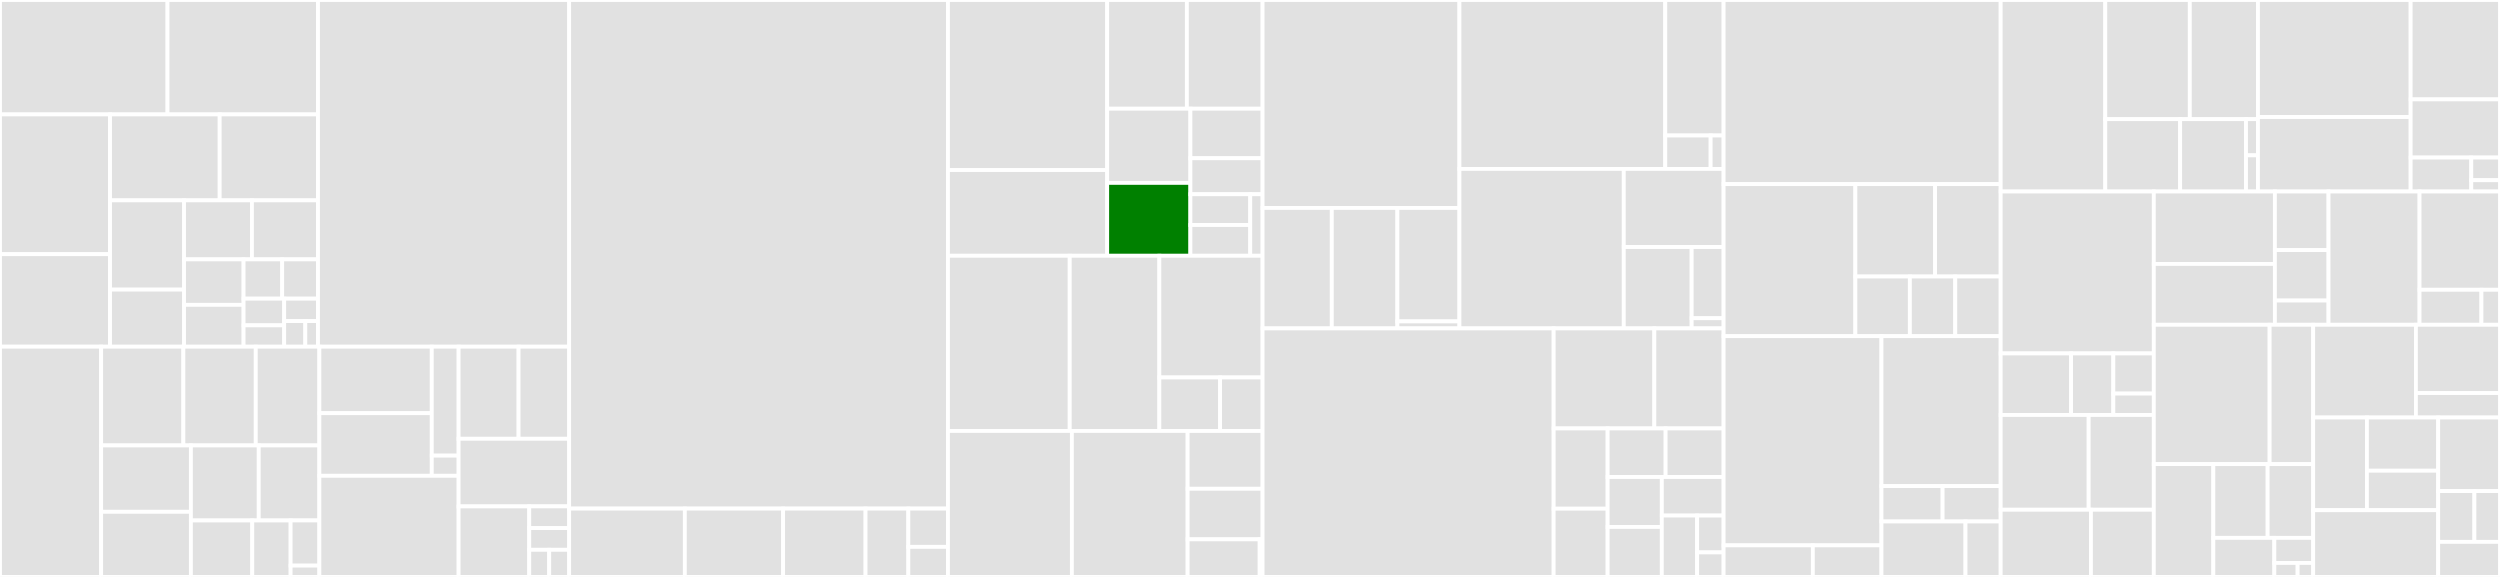 <svg baseProfile="full" width="650" height="150" viewBox="0 0 650 150" version="1.1"
xmlns="http://www.w3.org/2000/svg" xmlns:ev="http://www.w3.org/2001/xml-events"
xmlns:xlink="http://www.w3.org/1999/xlink">

<rect x="0" y="0" width="650" height="150" fill="#333333" stroke="none"/>

<style>rect.s{mask:url(#mask);}</style>
<defs>
  <pattern id="white" width="4" height="4" patternUnits="userSpaceOnUse" patternTransform="rotate(45)">
    <rect width="2" height="2" transform="translate(0,0)" fill="white"></rect>
  </pattern>
  <mask id="mask">
    <rect x="0" y="0" width="100%" height="100%" fill="url(#white)"></rect>
  </mask>
</defs>

<rect x="0" y="0" width="43.555" height="29.751" fill="#e1e1e1" stroke="white" stroke-width="1" class=" tooltipped" data-content="graveler/committed/apply.go"><title>graveler/committed/apply.go</title></rect>
<rect x="43.555" y="0" width="39.126" height="29.751" fill="#e1e1e1" stroke="white" stroke-width="1" class=" tooltipped" data-content="graveler/committed/diff.go"><title>graveler/committed/diff.go</title></rect>
<rect x="0" y="29.751" width="28.611" height="36.335" fill="#e1e1e1" stroke="white" stroke-width="1" class=" tooltipped" data-content="graveler/committed/merge_iterator.go"><title>graveler/committed/merge_iterator.go</title></rect>
<rect x="0" y="66.086" width="28.611" height="24.053" fill="#e1e1e1" stroke="white" stroke-width="1" class=" tooltipped" data-content="graveler/committed/meta_range_writer.go"><title>graveler/committed/meta_range_writer.go</title></rect>
<rect x="28.611" y="29.751" width="28.509" height="22.341" fill="#e1e1e1" stroke="white" stroke-width="1" class=" tooltipped" data-content="graveler/committed/manager.go"><title>graveler/committed/manager.go</title></rect>
<rect x="57.12" y="29.751" width="25.56" height="22.341" fill="#e1e1e1" stroke="white" stroke-width="1" class=" tooltipped" data-content="graveler/committed/iterator.go"><title>graveler/committed/iterator.go</title></rect>
<rect x="28.611" y="52.092" width="19.242" height="23.209" fill="#e1e1e1" stroke="white" stroke-width="1" class=" tooltipped" data-content="graveler/committed/committed.pb.go"><title>graveler/committed/committed.pb.go</title></rect>
<rect x="28.611" y="75.3" width="19.242" height="14.838" fill="#e1e1e1" stroke="white" stroke-width="1" class=" tooltipped" data-content="graveler/committed/value.go"><title>graveler/committed/value.go</title></rect>
<rect x="47.853" y="52.092" width="17.652" height="15.345" fill="#e1e1e1" stroke="white" stroke-width="1" class=" tooltipped" data-content="graveler/committed/meta_range_manager.go"><title>graveler/committed/meta_range_manager.go</title></rect>
<rect x="65.505" y="52.092" width="17.175" height="15.345" fill="#e1e1e1" stroke="white" stroke-width="1" class=" tooltipped" data-content="graveler/committed/batch.go"><title>graveler/committed/batch.go</title></rect>
<rect x="47.853" y="67.437" width="15.479" height="11.824" fill="#e1e1e1" stroke="white" stroke-width="1" class=" tooltipped" data-content="graveler/committed/unmarshal_iterator.go"><title>graveler/committed/unmarshal_iterator.go</title></rect>
<rect x="47.853" y="79.26" width="15.479" height="10.878" fill="#e1e1e1" stroke="white" stroke-width="1" class=" tooltipped" data-content="graveler/committed/range.go"><title>graveler/committed/range.go</title></rect>
<rect x="63.332" y="67.437" width="10.033" height="10.216" fill="#e1e1e1" stroke="white" stroke-width="1" class=" tooltipped" data-content="graveler/committed/wrappers.go"><title>graveler/committed/wrappers.go</title></rect>
<rect x="73.364" y="67.437" width="9.316" height="10.216" fill="#e1e1e1" stroke="white" stroke-width="1" class=" tooltipped" data-content="graveler/committed/diff_values.go"><title>graveler/committed/diff_values.go</title></rect>
<rect x="63.332" y="77.652" width="10.554" height="6.937" fill="#e1e1e1" stroke="white" stroke-width="1" class=" tooltipped" data-content="graveler/committed/value_iterator.go"><title>graveler/committed/value_iterator.go</title></rect>
<rect x="63.332" y="84.589" width="10.554" height="5.549" fill="#e1e1e1" stroke="white" stroke-width="1" class=" tooltipped" data-content="graveler/committed/merge_value_iterator.go"><title>graveler/committed/merge_value_iterator.go</title></rect>
<rect x="73.886" y="77.652" width="8.795" height="5.827" fill="#e1e1e1" stroke="white" stroke-width="1" class=" tooltipped" data-content="graveler/committed/internal_value.go"><title>graveler/committed/internal_value.go</title></rect>
<rect x="73.886" y="83.479" width="5.497" height="6.659" fill="#e1e1e1" stroke="white" stroke-width="1" class=" tooltipped" data-content="graveler/committed/meta_range.go"><title>graveler/committed/meta_range.go</title></rect>
<rect x="79.382" y="83.479" width="3.298" height="6.659" fill="#e1e1e1" stroke="white" stroke-width="1" class=" tooltipped" data-content="graveler/committed/range_manager.go"><title>graveler/committed/range_manager.go</title></rect>
<rect x="82.68" y="0" width="65.3" height="90.139" fill="#e1e1e1" stroke="white" stroke-width="1" class=" tooltipped" data-content="graveler/graveler.go"><title>graveler/graveler.go</title></rect>
<rect x="0" y="90.139" width="26.294" height="59.861" fill="#e1e1e1" stroke="white" stroke-width="1" class=" tooltipped" data-content="graveler/ref/manager.go"><title>graveler/ref/manager.go</title></rect>
<rect x="26.294" y="90.139" width="21.387" height="25.673" fill="#e1e1e1" stroke="white" stroke-width="1" class=" tooltipped" data-content="graveler/ref/resolve_ref.go"><title>graveler/ref/resolve_ref.go</title></rect>
<rect x="47.681" y="90.139" width="18.82" height="25.673" fill="#e1e1e1" stroke="white" stroke-width="1" class=" tooltipped" data-content="graveler/ref/commit_iterator.go"><title>graveler/ref/commit_iterator.go</title></rect>
<rect x="66.501" y="90.139" width="16.539" height="25.673" fill="#e1e1e1" stroke="white" stroke-width="1" class=" tooltipped" data-content="graveler/ref/branch_iterator.go"><title>graveler/ref/branch_iterator.go</title></rect>
<rect x="26.294" y="115.812" width="23.341" height="17.251" fill="#e1e1e1" stroke="white" stroke-width="1" class=" tooltipped" data-content="graveler/ref/tag_iterator.go"><title>graveler/ref/tag_iterator.go</title></rect>
<rect x="26.294" y="133.063" width="23.341" height="16.937" fill="#e1e1e1" stroke="white" stroke-width="1" class=" tooltipped" data-content="graveler/ref/commit_ordered_iterator.go"><title>graveler/ref/commit_ordered_iterator.go</title></rect>
<rect x="49.635" y="115.812" width="17.641" height="19.505" fill="#e1e1e1" stroke="white" stroke-width="1" class=" tooltipped" data-content="graveler/ref/repository_iterator.go"><title>graveler/ref/repository_iterator.go</title></rect>
<rect x="67.276" y="115.812" width="15.764" height="19.505" fill="#e1e1e1" stroke="white" stroke-width="1" class=" tooltipped" data-content="graveler/ref/commit_walker.go"><title>graveler/ref/commit_walker.go</title></rect>
<rect x="49.635" y="135.317" width="15.955" height="14.683" fill="#e1e1e1" stroke="white" stroke-width="1" class=" tooltipped" data-content="graveler/ref/rev_parse.go"><title>graveler/ref/rev_parse.go</title></rect>
<rect x="65.59" y="135.317" width="9.972" height="14.683" fill="#e1e1e1" stroke="white" stroke-width="1" class=" tooltipped" data-content="graveler/ref/branch_locker.go"><title>graveler/ref/branch_locker.go</title></rect>
<rect x="75.561" y="135.317" width="7.479" height="11.747" fill="#e1e1e1" stroke="white" stroke-width="1" class=" tooltipped" data-content="graveler/ref/commit_record.go"><title>graveler/ref/commit_record.go</title></rect>
<rect x="75.561" y="147.063" width="7.479" height="2.937" fill="#e1e1e1" stroke="white" stroke-width="1" class=" tooltipped" data-content="graveler/ref/iterator.go"><title>graveler/ref/iterator.go</title></rect>
<rect x="83.04" y="90.139" width="29.222" height="17.287" fill="#e1e1e1" stroke="white" stroke-width="1" class=" tooltipped" data-content="graveler/sstable/range_manager.go"><title>graveler/sstable/range_manager.go</title></rect>
<rect x="83.04" y="107.425" width="29.222" height="16.284" fill="#e1e1e1" stroke="white" stroke-width="1" class=" tooltipped" data-content="graveler/sstable/writer.go"><title>graveler/sstable/writer.go</title></rect>
<rect x="112.262" y="90.139" width="6.978" height="28.326" fill="#e1e1e1" stroke="white" stroke-width="1" class=" tooltipped" data-content="graveler/sstable/iterator.go"><title>graveler/sstable/iterator.go</title></rect>
<rect x="112.262" y="118.464" width="6.978" height="5.245" fill="#e1e1e1" stroke="white" stroke-width="1" class=" tooltipped" data-content="graveler/sstable/collectors.go"><title>graveler/sstable/collectors.go</title></rect>
<rect x="83.04" y="123.709" width="36.2" height="26.291" fill="#e1e1e1" stroke="white" stroke-width="1" class=" tooltipped" data-content="graveler/graveler.pb.go"><title>graveler/graveler.pb.go</title></rect>
<rect x="119.24" y="90.139" width="15.593" height="23.945" fill="#e1e1e1" stroke="white" stroke-width="1" class=" tooltipped" data-content="graveler/staging/manager.go"><title>graveler/staging/manager.go</title></rect>
<rect x="134.833" y="90.139" width="13.147" height="23.945" fill="#e1e1e1" stroke="white" stroke-width="1" class=" tooltipped" data-content="graveler/staging/iterator.go"><title>graveler/staging/iterator.go</title></rect>
<rect x="119.24" y="114.083" width="28.74" height="17.576" fill="#e1e1e1" stroke="white" stroke-width="1" class=" tooltipped" data-content="graveler/combined_iterator.go"><title>graveler/combined_iterator.go</title></rect>
<rect x="119.24" y="131.659" width="18.362" height="18.341" fill="#e1e1e1" stroke="white" stroke-width="1" class=" tooltipped" data-content="graveler/uncommitted_diff_iterator.go"><title>graveler/uncommitted_diff_iterator.go</title></rect>
<rect x="137.602" y="131.659" width="10.378" height="5.643" fill="#e1e1e1" stroke="white" stroke-width="1" class=" tooltipped" data-content="graveler/prefix.go"><title>graveler/prefix.go</title></rect>
<rect x="137.602" y="137.303" width="10.378" height="5.643" fill="#e1e1e1" stroke="white" stroke-width="1" class=" tooltipped" data-content="graveler/hooks_handler.go"><title>graveler/hooks_handler.go</title></rect>
<rect x="137.602" y="142.946" width="5.189" height="7.054" fill="#e1e1e1" stroke="white" stroke-width="1" class=" tooltipped" data-content="graveler/serde.go"><title>graveler/serde.go</title></rect>
<rect x="142.791" y="142.946" width="5.189" height="7.054" fill="#e1e1e1" stroke="white" stroke-width="1" class=" tooltipped" data-content="graveler/errors.go"><title>graveler/errors.go</title></rect>
<rect x="147.98" y="0" width="98.491" height="132.235" fill="#e1e1e1" stroke="white" stroke-width="1" class=" tooltipped" data-content="api/controller.go"><title>api/controller.go</title></rect>
<rect x="147.98" y="132.235" width="30.083" height="17.765" fill="#e1e1e1" stroke="white" stroke-width="1" class=" tooltipped" data-content="api/serve.go"><title>api/serve.go</title></rect>
<rect x="178.063" y="132.235" width="25.55" height="17.765" fill="#e1e1e1" stroke="white" stroke-width="1" class=" tooltipped" data-content="api/auth_middleware.go"><title>api/auth_middleware.go</title></rect>
<rect x="203.613" y="132.235" width="21.429" height="17.765" fill="#e1e1e1" stroke="white" stroke-width="1" class=" tooltipped" data-content="api/login_handler.go"><title>api/login_handler.go</title></rect>
<rect x="225.042" y="132.235" width="11.127" height="17.765" fill="#e1e1e1" stroke="white" stroke-width="1" class=" tooltipped" data-content="api/ui_handler.go"><title>api/ui_handler.go</title></rect>
<rect x="236.169" y="132.235" width="10.302" height="9.948" fill="#e1e1e1" stroke="white" stroke-width="1" class=" tooltipped" data-content="api/metrics_middleware.go"><title>api/metrics_middleware.go</title></rect>
<rect x="236.169" y="142.183" width="10.302" height="7.817" fill="#e1e1e1" stroke="white" stroke-width="1" class=" tooltipped" data-content="api/transform.go"><title>api/transform.go</title></rect>
<rect x="246.471" y="0" width="41.395" height="44.214" fill="#e1e1e1" stroke="white" stroke-width="1" class=" tooltipped" data-content="gateway/operations/listobjects.go"><title>gateway/operations/listobjects.go</title></rect>
<rect x="246.471" y="44.214" width="41.395" height="22.284" fill="#e1e1e1" stroke="white" stroke-width="1" class=" tooltipped" data-content="gateway/operations/putobject.go"><title>gateway/operations/putobject.go</title></rect>
<rect x="287.866" y="0" width="20.72" height="28.266" fill="#e1e1e1" stroke="white" stroke-width="1" class=" tooltipped" data-content="gateway/operations/postobject.go"><title>gateway/operations/postobject.go</title></rect>
<rect x="308.586" y="0" width="19.684" height="28.266" fill="#e1e1e1" stroke="white" stroke-width="1" class=" tooltipped" data-content="gateway/operations/base.go"><title>gateway/operations/base.go</title></rect>
<rect x="287.866" y="28.266" width="21.638" height="19.285" fill="#e1e1e1" stroke="white" stroke-width="1" class=" tooltipped" data-content="gateway/operations/getobject.go"><title>gateway/operations/getobject.go</title></rect>
<rect x="287.866" y="47.551" width="21.638" height="18.947" fill="green" stroke="white" stroke-width="1" class=" tooltipped" data-content="gateway/operations/deleteobjects.go"><title>gateway/operations/deleteobjects.go</title></rect>
<rect x="309.504" y="28.266" width="18.766" height="12.874" fill="#e1e1e1" stroke="white" stroke-width="1" class=" tooltipped" data-content="gateway/operations/deleteobject.go"><title>gateway/operations/deleteobject.go</title></rect>
<rect x="309.504" y="41.14" width="18.766" height="9.363" fill="#e1e1e1" stroke="white" stroke-width="1" class=" tooltipped" data-content="gateway/operations/headobject.go"><title>gateway/operations/headobject.go</title></rect>
<rect x="309.504" y="50.503" width="15.562" height="7.997" fill="#e1e1e1" stroke="white" stroke-width="1" class=" tooltipped" data-content="gateway/operations/listbuckets.go"><title>gateway/operations/listbuckets.go</title></rect>
<rect x="309.504" y="58.5" width="15.562" height="7.997" fill="#e1e1e1" stroke="white" stroke-width="1" class=" tooltipped" data-content="gateway/operations/operation_utils.go"><title>gateway/operations/operation_utils.go</title></rect>
<rect x="325.066" y="50.503" width="3.204" height="15.995" fill="#e1e1e1" stroke="white" stroke-width="1" class=" tooltipped" data-content="gateway/operations/headbucket.go"><title>gateway/operations/headbucket.go</title></rect>
<rect x="246.471" y="66.498" width="31.659" height="45.555" fill="#e1e1e1" stroke="white" stroke-width="1" class=" tooltipped" data-content="gateway/sig/v4.go"><title>gateway/sig/v4.go</title></rect>
<rect x="278.13" y="66.498" width="23.302" height="45.555" fill="#e1e1e1" stroke="white" stroke-width="1" class=" tooltipped" data-content="gateway/sig/v4_streaming_reader.go"><title>gateway/sig/v4_streaming_reader.go</title></rect>
<rect x="301.432" y="66.498" width="26.838" height="31.643" fill="#e1e1e1" stroke="white" stroke-width="1" class=" tooltipped" data-content="gateway/sig/v2.go"><title>gateway/sig/v2.go</title></rect>
<rect x="301.432" y="98.141" width="15.787" height="13.912" fill="#e1e1e1" stroke="white" stroke-width="1" class=" tooltipped" data-content="gateway/sig/sig.go"><title>gateway/sig/sig.go</title></rect>
<rect x="317.219" y="98.141" width="11.051" height="13.912" fill="#e1e1e1" stroke="white" stroke-width="1" class=" tooltipped" data-content="gateway/sig/sha_256_reader.go"><title>gateway/sig/sha_256_reader.go</title></rect>
<rect x="246.471" y="112.053" width="32.218" height="37.947" fill="#e1e1e1" stroke="white" stroke-width="1" class=" tooltipped" data-content="gateway/middleware.go"><title>gateway/middleware.go</title></rect>
<rect x="278.689" y="112.053" width="30.096" height="37.947" fill="#e1e1e1" stroke="white" stroke-width="1" class=" tooltipped" data-content="gateway/handler.go"><title>gateway/handler.go</title></rect>
<rect x="308.785" y="112.053" width="19.485" height="15.029" fill="#e1e1e1" stroke="white" stroke-width="1" class=" tooltipped" data-content="gateway/http/range.go"><title>gateway/http/range.go</title></rect>
<rect x="308.785" y="127.081" width="19.485" height="13.15" fill="#e1e1e1" stroke="white" stroke-width="1" class=" tooltipped" data-content="gateway/multiparts/tracker.go"><title>gateway/multiparts/tracker.go</title></rect>
<rect x="308.785" y="140.231" width="18.736" height="9.769" fill="#e1e1e1" stroke="white" stroke-width="1" class=" tooltipped" data-content="gateway/path/resolver.go"><title>gateway/path/resolver.go</title></rect>
<rect x="327.521" y="140.231" width="0.749" height="9.769" fill="#e1e1e1" stroke="white" stroke-width="1" class=" tooltipped" data-content="gateway/serde/types.go"><title>gateway/serde/types.go</title></rect>
<rect x="328.27" y="0" width="51.188" height="54.061" fill="#e1e1e1" stroke="white" stroke-width="1" class=" tooltipped" data-content="block/s3/adapter.go"><title>block/s3/adapter.go</title></rect>
<rect x="328.27" y="54.061" width="17.998" height="31.321" fill="#e1e1e1" stroke="white" stroke-width="1" class=" tooltipped" data-content="block/s3/inventory_iterator.go"><title>block/s3/inventory_iterator.go</title></rect>
<rect x="346.268" y="54.061" width="17.063" height="31.321" fill="#e1e1e1" stroke="white" stroke-width="1" class=" tooltipped" data-content="block/s3/stream.go"><title>block/s3/stream.go</title></rect>
<rect x="363.33" y="54.061" width="16.128" height="29.506" fill="#e1e1e1" stroke="white" stroke-width="1" class=" tooltipped" data-content="block/s3/inventory.go"><title>block/s3/inventory.go</title></rect>
<rect x="363.33" y="83.567" width="16.128" height="1.816" fill="#e1e1e1" stroke="white" stroke-width="1" class=" tooltipped" data-content="block/s3/stats.go"><title>block/s3/stats.go</title></rect>
<rect x="379.458" y="0" width="53.51" height="43.917" fill="#e1e1e1" stroke="white" stroke-width="1" class=" tooltipped" data-content="block/gs/adapter.go"><title>block/gs/adapter.go</title></rect>
<rect x="432.968" y="0" width="15.17" height="35.23" fill="#e1e1e1" stroke="white" stroke-width="1" class=" tooltipped" data-content="block/gs/stream.go"><title>block/gs/stream.go</title></rect>
<rect x="432.968" y="35.23" width="11.799" height="8.687" fill="#e1e1e1" stroke="white" stroke-width="1" class=" tooltipped" data-content="block/gs/compose.go"><title>block/gs/compose.go</title></rect>
<rect x="444.767" y="35.23" width="3.371" height="8.687" fill="#e1e1e1" stroke="white" stroke-width="1" class=" tooltipped" data-content="block/gs/stats.go"><title>block/gs/stats.go</title></rect>
<rect x="379.458" y="43.917" width="42.726" height="41.466" fill="#e1e1e1" stroke="white" stroke-width="1" class=" tooltipped" data-content="block/local/adapter.go"><title>block/local/adapter.go</title></rect>
<rect x="422.184" y="43.917" width="25.953" height="20.31" fill="#e1e1e1" stroke="white" stroke-width="1" class=" tooltipped" data-content="block/namespace.go"><title>block/namespace.go</title></rect>
<rect x="422.184" y="64.227" width="17.648" height="21.156" fill="#e1e1e1" stroke="white" stroke-width="1" class=" tooltipped" data-content="block/path.go"><title>block/path.go</title></rect>
<rect x="439.833" y="64.227" width="8.305" height="18.511" fill="#e1e1e1" stroke="white" stroke-width="1" class=" tooltipped" data-content="block/hashing_reader.go"><title>block/hashing_reader.go</title></rect>
<rect x="439.833" y="82.738" width="8.305" height="2.644" fill="#e1e1e1" stroke="white" stroke-width="1" class=" tooltipped" data-content="block/adapter.go"><title>block/adapter.go</title></rect>
<rect x="328.27" y="85.383" width="75.682" height="64.617" fill="#e1e1e1" stroke="white" stroke-width="1" class=" tooltipped" data-content="catalog/catalog.go"><title>catalog/catalog.go</title></rect>
<rect x="403.952" y="85.383" width="26.174" height="26.013" fill="#e1e1e1" stroke="white" stroke-width="1" class=" tooltipped" data-content="catalog/validate.go"><title>catalog/validate.go</title></rect>
<rect x="430.126" y="85.383" width="18.012" height="26.013" fill="#e1e1e1" stroke="white" stroke-width="1" class=" tooltipped" data-content="catalog/catalog.pb.go"><title>catalog/catalog.pb.go</title></rect>
<rect x="403.952" y="111.395" width="14.033" height="20.867" fill="#e1e1e1" stroke="white" stroke-width="1" class=" tooltipped" data-content="catalog/entry_listing_iterator.go"><title>catalog/entry_listing_iterator.go</title></rect>
<rect x="403.952" y="132.263" width="14.033" height="17.737" fill="#e1e1e1" stroke="white" stroke-width="1" class=" tooltipped" data-content="catalog/actions_source.go"><title>catalog/actions_source.go</title></rect>
<rect x="417.985" y="111.395" width="15.076" height="12.625" fill="#e1e1e1" stroke="white" stroke-width="1" class=" tooltipped" data-content="catalog/entry.go"><title>catalog/entry.go</title></rect>
<rect x="433.062" y="111.395" width="15.076" height="12.625" fill="#e1e1e1" stroke="white" stroke-width="1" class=" tooltipped" data-content="catalog/entry_diff_iterator.go"><title>catalog/entry_diff_iterator.go</title></rect>
<rect x="417.985" y="124.021" width="14.09" height="12.99" fill="#e1e1e1" stroke="white" stroke-width="1" class=" tooltipped" data-content="catalog/entry_value_iterator.go"><title>catalog/entry_value_iterator.go</title></rect>
<rect x="417.985" y="137.01" width="14.09" height="12.99" fill="#e1e1e1" stroke="white" stroke-width="1" class=" tooltipped" data-content="catalog/value_entry_iterator.go"><title>catalog/value_entry_iterator.go</title></rect>
<rect x="432.075" y="124.021" width="16.063" height="10.027" fill="#e1e1e1" stroke="white" stroke-width="1" class=" tooltipped" data-content="catalog/prefix_iterator.go"><title>catalog/prefix_iterator.go</title></rect>
<rect x="432.075" y="134.048" width="9.179" height="15.952" fill="#e1e1e1" stroke="white" stroke-width="1" class=" tooltipped" data-content="catalog/diff.go"><title>catalog/diff.go</title></rect>
<rect x="441.254" y="134.048" width="6.884" height="9.571" fill="#e1e1e1" stroke="white" stroke-width="1" class=" tooltipped" data-content="catalog/model.go"><title>catalog/model.go</title></rect>
<rect x="441.254" y="143.619" width="6.884" height="6.381" fill="#e1e1e1" stroke="white" stroke-width="1" class=" tooltipped" data-content="catalog/actions_output_writer.go"><title>catalog/actions_output_writer.go</title></rect>
<rect x="448.138" y="0" width="72.038" height="47.866" fill="#e1e1e1" stroke="white" stroke-width="1" class=" tooltipped" data-content="auth/service.go"><title>auth/service.go</title></rect>
<rect x="448.138" y="47.866" width="34.26" height="39.533" fill="#e1e1e1" stroke="white" stroke-width="1" class=" tooltipped" data-content="auth/setup.go"><title>auth/setup.go</title></rect>
<rect x="482.398" y="47.866" width="20.717" height="24.03" fill="#e1e1e1" stroke="white" stroke-width="1" class=" tooltipped" data-content="auth/metadata.go"><title>auth/metadata.go</title></rect>
<rect x="503.115" y="47.866" width="17.061" height="24.03" fill="#e1e1e1" stroke="white" stroke-width="1" class=" tooltipped" data-content="auth/arn.go"><title>auth/arn.go</title></rect>
<rect x="482.398" y="71.895" width="14.167" height="15.503" fill="#e1e1e1" stroke="white" stroke-width="1" class=" tooltipped" data-content="auth/crypt/encryption.go"><title>auth/crypt/encryption.go</title></rect>
<rect x="496.564" y="71.895" width="11.806" height="15.503" fill="#e1e1e1" stroke="white" stroke-width="1" class=" tooltipped" data-content="auth/cache.go"><title>auth/cache.go</title></rect>
<rect x="508.37" y="71.895" width="11.806" height="15.503" fill="#e1e1e1" stroke="white" stroke-width="1" class=" tooltipped" data-content="auth/compat.go"><title>auth/compat.go</title></rect>
<rect x="448.138" y="87.398" width="41.048" height="54.397" fill="#e1e1e1" stroke="white" stroke-width="1" class=" tooltipped" data-content="metastore/glue/ms_client.go"><title>metastore/glue/ms_client.go</title></rect>
<rect x="448.138" y="141.796" width="23.201" height="8.204" fill="#e1e1e1" stroke="white" stroke-width="1" class=" tooltipped" data-content="metastore/glue/partition_collection.go"><title>metastore/glue/partition_collection.go</title></rect>
<rect x="471.339" y="141.796" width="17.847" height="8.204" fill="#e1e1e1" stroke="white" stroke-width="1" class=" tooltipped" data-content="metastore/glue/column_collection.go"><title>metastore/glue/column_collection.go</title></rect>
<rect x="489.185" y="87.398" width="30.99" height="38.978" fill="#e1e1e1" stroke="white" stroke-width="1" class=" tooltipped" data-content="metastore/hive/ms_client.go"><title>metastore/hive/ms_client.go</title></rect>
<rect x="489.185" y="126.377" width="15.892" height="9.213" fill="#e1e1e1" stroke="white" stroke-width="1" class=" tooltipped" data-content="metastore/hive/partition_collection.go"><title>metastore/hive/partition_collection.go</title></rect>
<rect x="505.078" y="126.377" width="15.098" height="9.213" fill="#e1e1e1" stroke="white" stroke-width="1" class=" tooltipped" data-content="metastore/hive/fs_collection.go"><title>metastore/hive/fs_collection.go</title></rect>
<rect x="489.185" y="135.59" width="21.846" height="14.41" fill="#e1e1e1" stroke="white" stroke-width="1" class=" tooltipped" data-content="metastore/diff.go"><title>metastore/diff.go</title></rect>
<rect x="511.031" y="135.59" width="9.145" height="14.41" fill="#e1e1e1" stroke="white" stroke-width="1" class=" tooltipped" data-content="metastore/metastore_utils.go"><title>metastore/metastore_utils.go</title></rect>
<rect x="520.176" y="0" width="27.2" height="49.793" fill="#e1e1e1" stroke="white" stroke-width="1" class=" tooltipped" data-content="actions/service.go"><title>actions/service.go</title></rect>
<rect x="547.376" y="0" width="21.975" height="30.982" fill="#e1e1e1" stroke="white" stroke-width="1" class=" tooltipped" data-content="actions/webhook.go"><title>actions/webhook.go</title></rect>
<rect x="569.351" y="0" width="17.722" height="30.982" fill="#e1e1e1" stroke="white" stroke-width="1" class=" tooltipped" data-content="actions/action.go"><title>actions/action.go</title></rect>
<rect x="547.376" y="30.982" width="19.459" height="18.811" fill="#e1e1e1" stroke="white" stroke-width="1" class=" tooltipped" data-content="actions/db_run_result_iterator.go"><title>actions/db_run_result_iterator.go</title></rect>
<rect x="566.835" y="30.982" width="17.124" height="18.811" fill="#e1e1e1" stroke="white" stroke-width="1" class=" tooltipped" data-content="actions/db_task_result_iterator.go"><title>actions/db_task_result_iterator.go</title></rect>
<rect x="583.959" y="30.982" width="3.113" height="9.405" fill="#e1e1e1" stroke="white" stroke-width="1" class=" tooltipped" data-content="actions/hook.go"><title>actions/hook.go</title></rect>
<rect x="583.959" y="40.388" width="3.113" height="9.405" fill="#e1e1e1" stroke="white" stroke-width="1" class=" tooltipped" data-content="actions/hook_output_writer.go"><title>actions/hook_output_writer.go</title></rect>
<rect x="587.073" y="0" width="39.697" height="30.429" fill="#e1e1e1" stroke="white" stroke-width="1" class=" tooltipped" data-content="db/database.go"><title>db/database.go</title></rect>
<rect x="587.073" y="30.429" width="39.697" height="19.364" fill="#e1e1e1" stroke="white" stroke-width="1" class=" tooltipped" data-content="db/migration.go"><title>db/migration.go</title></rect>
<rect x="626.77" y="0" width="23.23" height="25.842" fill="#e1e1e1" stroke="white" stroke-width="1" class=" tooltipped" data-content="db/tx.go"><title>db/tx.go</title></rect>
<rect x="626.77" y="25.842" width="23.23" height="15.127" fill="#e1e1e1" stroke="white" stroke-width="1" class=" tooltipped" data-content="db/connect.go"><title>db/connect.go</title></rect>
<rect x="626.77" y="40.969" width="15.763" height="8.824" fill="#e1e1e1" stroke="white" stroke-width="1" class=" tooltipped" data-content="db/logged_rows.go"><title>db/logged_rows.go</title></rect>
<rect x="642.533" y="40.969" width="7.467" height="5.883" fill="#e1e1e1" stroke="white" stroke-width="1" class=" tooltipped" data-content="db/pg.go"><title>db/pg.go</title></rect>
<rect x="642.533" y="46.852" width="7.467" height="2.941" fill="#e1e1e1" stroke="white" stroke-width="1" class=" tooltipped" data-content="db/helpers.go"><title>db/helpers.go</title></rect>
<rect x="520.176" y="49.793" width="39.817" height="42.105" fill="#e1e1e1" stroke="white" stroke-width="1" class=" tooltipped" data-content="pyramid/tier_fs.go"><title>pyramid/tier_fs.go</title></rect>
<rect x="520.176" y="91.898" width="18.307" height="15.996" fill="#e1e1e1" stroke="white" stroke-width="1" class=" tooltipped" data-content="pyramid/directory.go"><title>pyramid/directory.go</title></rect>
<rect x="538.482" y="91.898" width="10.984" height="15.996" fill="#e1e1e1" stroke="white" stroke-width="1" class=" tooltipped" data-content="pyramid/wr_file.go"><title>pyramid/wr_file.go</title></rect>
<rect x="549.466" y="91.898" width="10.526" height="10.432" fill="#e1e1e1" stroke="white" stroke-width="1" class=" tooltipped" data-content="pyramid/eviction.go"><title>pyramid/eviction.go</title></rect>
<rect x="549.466" y="102.331" width="10.526" height="5.564" fill="#e1e1e1" stroke="white" stroke-width="1" class=" tooltipped" data-content="pyramid/ro_file.go"><title>pyramid/ro_file.go</title></rect>
<rect x="520.176" y="107.895" width="22.88" height="24.638" fill="#e1e1e1" stroke="white" stroke-width="1" class=" tooltipped" data-content="cloud/aws/s3inventory/orc_utils.go"><title>cloud/aws/s3inventory/orc_utils.go</title></rect>
<rect x="543.055" y="107.895" width="16.937" height="24.638" fill="#e1e1e1" stroke="white" stroke-width="1" class=" tooltipped" data-content="cloud/aws/s3inventory/parquet_reader.go"><title>cloud/aws/s3inventory/parquet_reader.go</title></rect>
<rect x="520.176" y="132.533" width="23.471" height="17.467" fill="#e1e1e1" stroke="white" stroke-width="1" class=" tooltipped" data-content="cloud/aws/s3inventory/orc_reader.go"><title>cloud/aws/s3inventory/orc_reader.go</title></rect>
<rect x="543.647" y="132.533" width="16.346" height="17.467" fill="#e1e1e1" stroke="white" stroke-width="1" class=" tooltipped" data-content="cloud/aws/s3inventory/reader.go"><title>cloud/aws/s3inventory/reader.go</title></rect>
<rect x="559.992" y="49.793" width="31.482" height="18.836" fill="#e1e1e1" stroke="white" stroke-width="1" class=" tooltipped" data-content="onboard/merge_iterator.go"><title>onboard/merge_iterator.go</title></rect>
<rect x="559.992" y="68.629" width="31.482" height="15.813" fill="#e1e1e1" stroke="white" stroke-width="1" class=" tooltipped" data-content="onboard/catalog_actions.go"><title>onboard/catalog_actions.go</title></rect>
<rect x="591.474" y="49.793" width="13.945" height="15.225" fill="#e1e1e1" stroke="white" stroke-width="1" class=" tooltipped" data-content="onboard/import.go"><title>onboard/import.go</title></rect>
<rect x="591.474" y="65.018" width="13.945" height="13.125" fill="#e1e1e1" stroke="white" stroke-width="1" class=" tooltipped" data-content="onboard/inventory_entry_iterator.go"><title>onboard/inventory_entry_iterator.go</title></rect>
<rect x="591.474" y="78.143" width="13.945" height="6.3" fill="#e1e1e1" stroke="white" stroke-width="1" class=" tooltipped" data-content="onboard/inventory.go"><title>onboard/inventory.go</title></rect>
<rect x="605.419" y="49.793" width="23.664" height="34.649" fill="#e1e1e1" stroke="white" stroke-width="1" class=" tooltipped" data-content="loadtest/loader.go"><title>loadtest/loader.go</title></rect>
<rect x="629.083" y="49.793" width="20.917" height="25.55" fill="#e1e1e1" stroke="white" stroke-width="1" class=" tooltipped" data-content="loadtest/target_generator.go"><title>loadtest/target_generator.go</title></rect>
<rect x="629.083" y="75.343" width="16.09" height="9.1" fill="#e1e1e1" stroke="white" stroke-width="1" class=" tooltipped" data-content="loadtest/scenario.go"><title>loadtest/scenario.go</title></rect>
<rect x="645.173" y="75.343" width="4.827" height="9.1" fill="#e1e1e1" stroke="white" stroke-width="1" class=" tooltipped" data-content="loadtest/safe_buffer.go"><title>loadtest/safe_buffer.go</title></rect>
<rect x="559.992" y="84.443" width="30.113" height="36.224" fill="#e1e1e1" stroke="white" stroke-width="1" class=" tooltipped" data-content="config/config.go"><title>config/config.go</title></rect>
<rect x="590.105" y="84.443" width="11.318" height="36.224" fill="#e1e1e1" stroke="white" stroke-width="1" class=" tooltipped" data-content="config/logger.go"><title>config/logger.go</title></rect>
<rect x="559.992" y="120.667" width="15.474" height="29.333" fill="#e1e1e1" stroke="white" stroke-width="1" class=" tooltipped" data-content="httputil/tracing.go"><title>httputil/tracing.go</title></rect>
<rect x="575.466" y="120.667" width="14.123" height="19.179" fill="#e1e1e1" stroke="white" stroke-width="1" class=" tooltipped" data-content="httputil/logging.go"><title>httputil/logging.go</title></rect>
<rect x="589.59" y="120.667" width="11.833" height="19.179" fill="#e1e1e1" stroke="white" stroke-width="1" class=" tooltipped" data-content="httputil/server.go"><title>httputil/server.go</title></rect>
<rect x="575.466" y="139.846" width="15.862" height="10.154" fill="#e1e1e1" stroke="white" stroke-width="1" class=" tooltipped" data-content="httputil/endpoints.go"><title>httputil/endpoints.go</title></rect>
<rect x="591.329" y="139.846" width="10.094" height="6.527" fill="#e1e1e1" stroke="white" stroke-width="1" class=" tooltipped" data-content="httputil/scheme.go"><title>httputil/scheme.go</title></rect>
<rect x="591.329" y="146.374" width="6.056" height="3.626" fill="#e1e1e1" stroke="white" stroke-width="1" class=" tooltipped" data-content="httputil/metrics.go"><title>httputil/metrics.go</title></rect>
<rect x="597.385" y="146.374" width="4.038" height="3.626" fill="#e1e1e1" stroke="white" stroke-width="1" class=" tooltipped" data-content="httputil/formats.go"><title>httputil/formats.go</title></rect>
<rect x="601.423" y="84.443" width="26.718" height="24.113" fill="#e1e1e1" stroke="white" stroke-width="1" class=" tooltipped" data-content="stats/collector.go"><title>stats/collector.go</title></rect>
<rect x="628.14" y="84.443" width="21.86" height="17.75" fill="#e1e1e1" stroke="white" stroke-width="1" class=" tooltipped" data-content="stats/sender.go"><title>stats/sender.go</title></rect>
<rect x="628.14" y="102.193" width="21.86" height="6.363" fill="#e1e1e1" stroke="white" stroke-width="1" class=" tooltipped" data-content="stats/metadata.go"><title>stats/metadata.go</title></rect>
<rect x="601.423" y="108.556" width="13.973" height="24.101" fill="#e1e1e1" stroke="white" stroke-width="1" class=" tooltipped" data-content="testutil/stress/pool.go"><title>testutil/stress/pool.go</title></rect>
<rect x="615.396" y="108.556" width="18.53" height="13.828" fill="#e1e1e1" stroke="white" stroke-width="1" class=" tooltipped" data-content="testutil/stress/stats.go"><title>testutil/stress/stats.go</title></rect>
<rect x="615.396" y="122.384" width="18.53" height="10.272" fill="#e1e1e1" stroke="white" stroke-width="1" class=" tooltipped" data-content="testutil/stress/histogram.go"><title>testutil/stress/histogram.go</title></rect>
<rect x="601.423" y="132.656" width="32.503" height="17.344" fill="#e1e1e1" stroke="white" stroke-width="1" class=" tooltipped" data-content="uri/parser.go"><title>uri/parser.go</title></rect>
<rect x="633.925" y="108.556" width="16.075" height="19.128" fill="#e1e1e1" stroke="white" stroke-width="1" class=" tooltipped" data-content="batch/executor.go"><title>batch/executor.go</title></rect>
<rect x="633.925" y="127.684" width="9.423" height="13.208" fill="#e1e1e1" stroke="white" stroke-width="1" class=" tooltipped" data-content="cache/cache.go"><title>cache/cache.go</title></rect>
<rect x="643.348" y="127.684" width="6.652" height="13.208" fill="#e1e1e1" stroke="white" stroke-width="1" class=" tooltipped" data-content="cache/only_one.go"><title>cache/only_one.go</title></rect>
<rect x="633.925" y="140.891" width="16.075" height="9.109" fill="#e1e1e1" stroke="white" stroke-width="1" class=" tooltipped" data-content="fileutil/writer_reader.go"><title>fileutil/writer_reader.go</title></rect>
</svg>